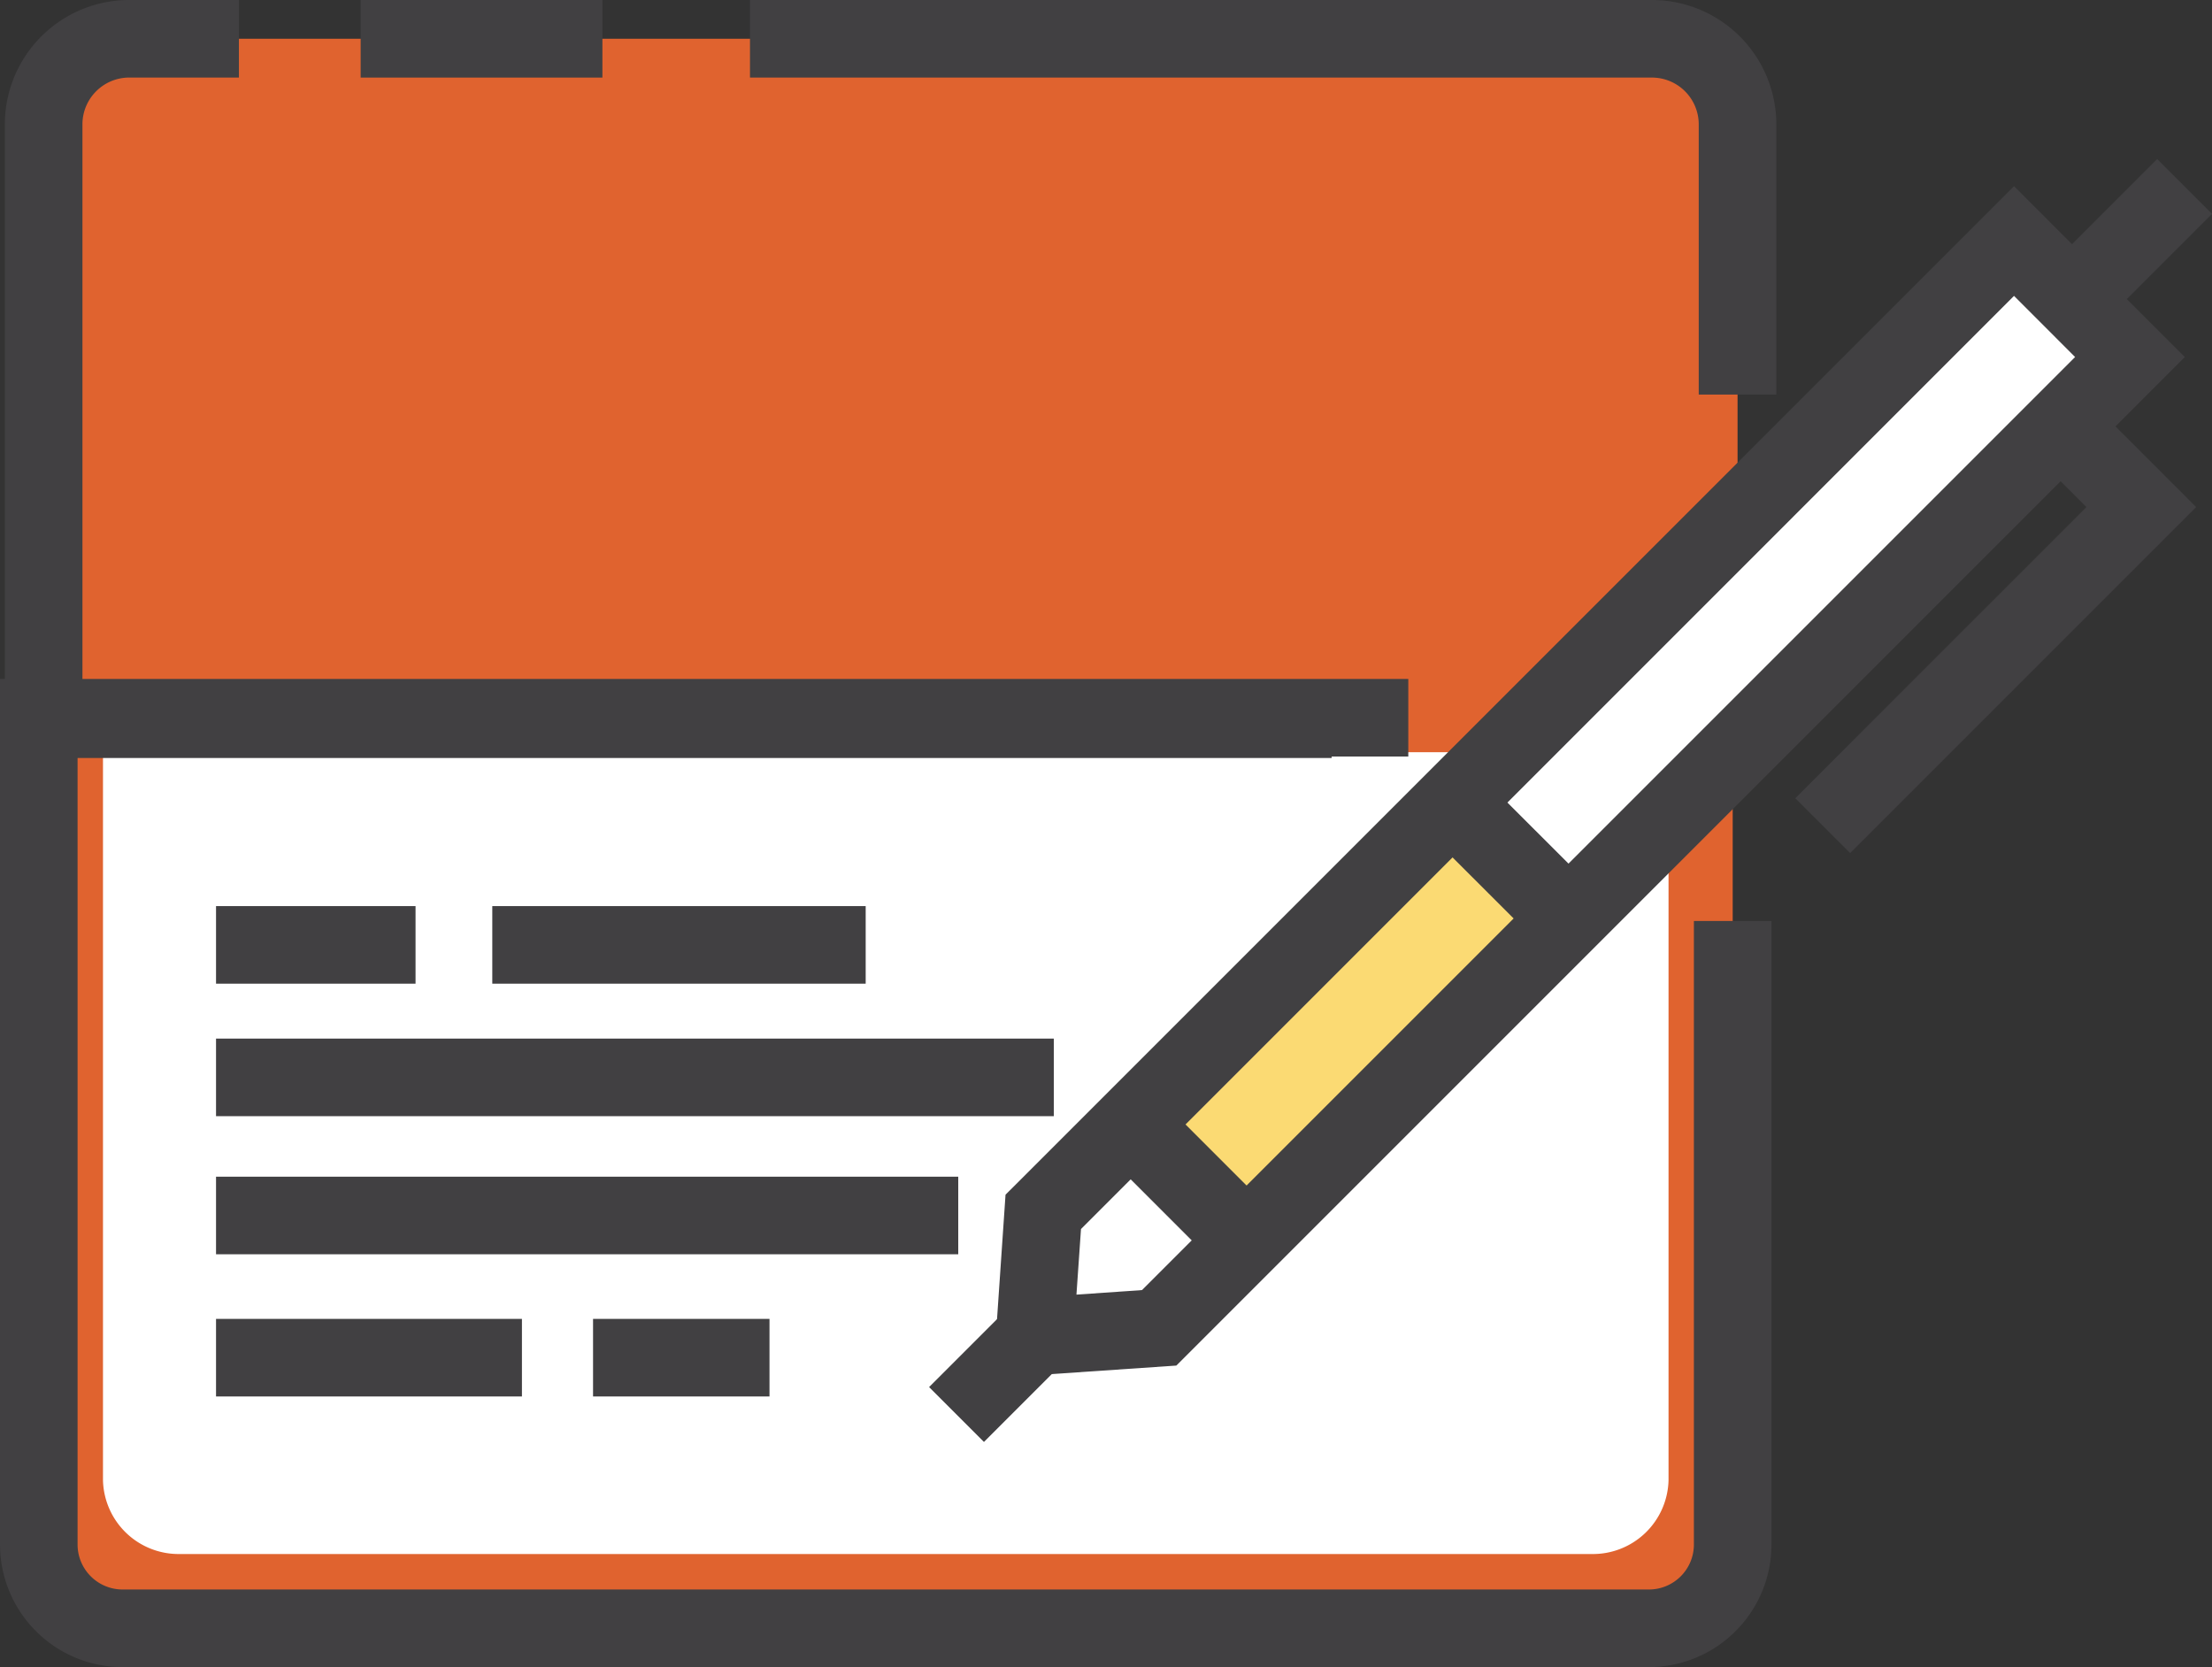 <svg id="Layer_1" data-name="Layer 1" xmlns="http://www.w3.org/2000/svg" width="98.286" height="74.073" viewBox="0 0 98.286 74.073"><rect x="0" y="0" width="98.286" height="74.073" fill="#333333" stroke="none"/><path d="M74.611,85.872H6.789A3.722,3.722,0,0,1,3.068,82.151V45.412H78.332V82.151A3.722,3.722,0,0,1,74.611,85.872Z" transform="translate(-1.343 -13.523)" style="fill:#e0632f"/><path d="M72.041,82.571H9.359A3.361,3.361,0,0,1,5.919,79.293V46.945H75.481V79.293A3.361,3.361,0,0,1,72.041,82.571Z" transform="translate(-1.343 -13.523)" style="fill:#fff"/><path d="M6.121,1.723H73.024a4.181,4.181,0,0,1,4.181,4.181V31.955a0,0,0,0,1,0,0H1.94a0,0,0,0,1,0,0V5.904a4.181,4.181,0,0,1,4.181-4.181Z" style="fill:#e0632f"/><path d="M74.61,87.596H6.79a5.452,5.452,0,0,1-5.447-5.445V43.689H63.918v3.447H4.79V82.151a2.001,2.001,0,0,0,2,1.997h67.82a1.999,1.999,0,0,0,1.998-1.997V54.444H80.055V82.151A5.45,5.45,0,0,1,74.61,87.596Z" transform="translate(-1.343 -13.523)" style="fill:#414042"/><path d="M80.271,31.054H76.823V19.048a2.08,2.08,0,0,0-2.078-2.078H34.667V13.523H74.745a5.531,5.531,0,0,1,5.526,5.526Z" transform="translate(-1.343 -13.523)" style="fill:#414042"/><rect x="16.025" width="10.742" height="3.447" style="fill:#414042"/><path d="M60.513,47.202H1.558V19.048a5.531,5.531,0,0,1,5.526-5.526h4.875v3.447H7.084a2.08,2.08,0,0,0-2.078,2.078v24.706H60.513Z" transform="translate(-1.343 -13.523)" style="fill:#414042"/><rect x="9.599" y="40.26" width="8.865" height="3.447" style="fill:#414042"/><rect x="21.874" y="40.26" width="16.591" height="3.447" style="fill:#414042"/><rect x="9.599" y="46.147" width="37.225" height="3.447" style="fill:#414042"/><rect x="9.599" y="52.283" width="32.979" height="3.447" style="fill:#414042"/><rect x="9.599" y="58.601" width="13.592" height="3.447" style="fill:#414042"/><rect x="26.351" y="58.601" width="7.84" height="3.447" style="fill:#414042"/><polygon points="51.507 58.997 45.975 59.377 46.355 53.845 89.489 10.71 94.642 15.863 51.507 58.997" style="fill:#fff"/><polygon points="55.91 54.595 52.389 52.963 50.757 49.442 64.542 35.658 69.694 40.81 55.91 54.595" style="fill:#fbda73"/><path d="M45.465,74.754l.557-8.149.458-.456L90.833,21.796l7.588,7.591-44.809,44.811Zm3.91-6.623-.202,2.915,2.913-.202L93.546,29.386l-2.714-2.716Z" transform="translate(-1.343 -13.523)" style="fill:#414042"/><rect x="93.191" y="22.246" width="6.115" height="3.447" transform="translate(9.899 61.556) rotate(-45)" style="fill:#414042"/><rect x="42.949" y="72.488" width="6.115" height="3.447" transform="translate(-40.344 40.744) rotate(-45)" style="fill:#414042"/><rect x="66.737" y="47.955" width="3.447" height="7.603" transform="translate(-17.886 50.064) rotate(-45.012)" style="fill:#414042"/><rect x="52.433" y="62.26" width="3.447" height="7.603" transform="translate(-32.191 44.102) rotate(-44.988)" style="fill:#414042"/><polygon points="82.207 37.903 79.77 35.466 92.706 22.529 90.34 20.164 92.778 17.726 97.581 22.529 82.207 37.903" style="fill:#414042"/></svg>